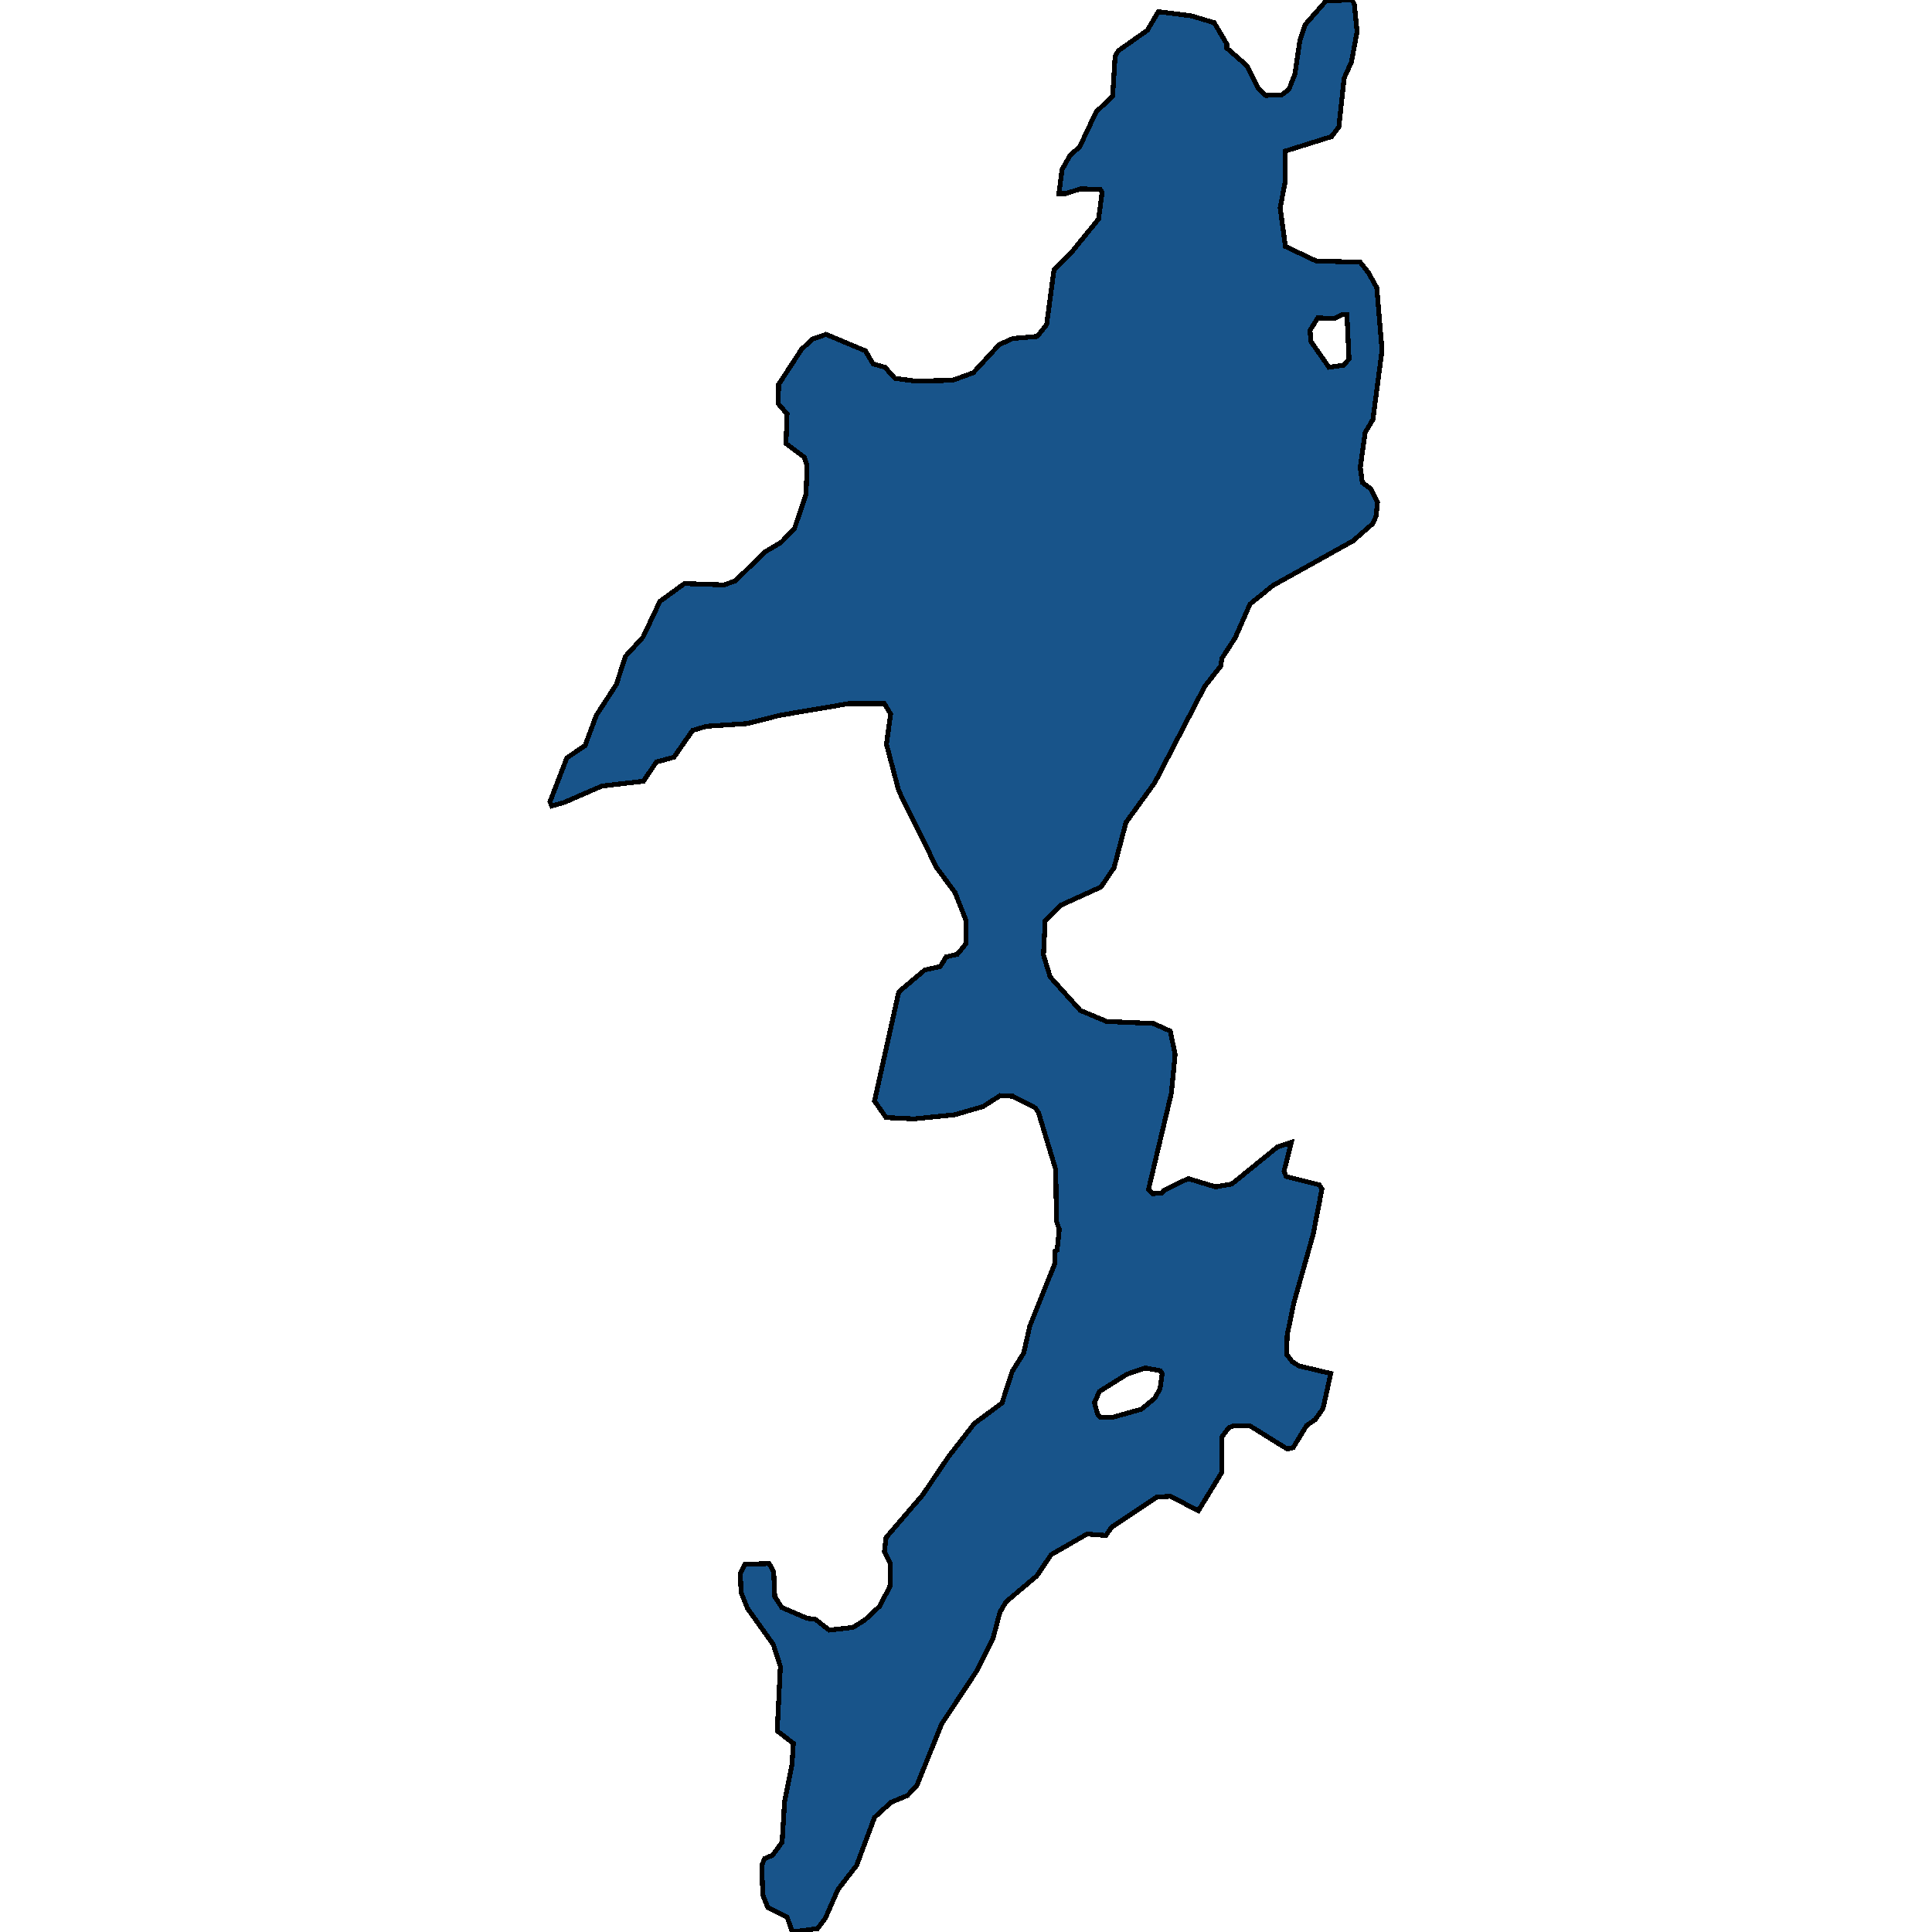 <svg xmlns="http://www.w3.org/2000/svg" width="400" height="400"><path style="stroke: black; fill: #18548a; shape-rendering: crispEdges; stroke-width: 1px;" d="M171.021,69.224L179.166,72.636L180.766,75.336L183.238,76.047L185.274,78.321L189.419,78.889L197.2,78.747L201.491,77.184L206.872,71.356L209.708,70.077L214.726,69.651L216.689,67.234L218.216,55.864L221.779,52.31L227.452,45.345L228.179,39.802L227.815,39.233L223.743,39.091L220.616,40.086L219.234,40.086L219.889,35.111L221.561,32.126L223.525,30.42L226.943,23.171L230.36,19.901L230.869,11.657L231.524,10.519L237.56,6.255L239.814,2.417L246.577,3.27L251.376,4.691L253.994,9.098L253.994,9.951L258.212,13.647L260.466,18.195L262.066,19.759L265.411,19.617L266.865,18.48L268.102,15.352L269.12,8.387L270.21,5.118L274.574,0.142L279.955,0L280.391,0.853L280.973,6.539L279.809,12.794L278.282,16.205L277.192,26.298L275.664,28.288L266.138,31.273L266.065,37.669L265.047,43.071L266.138,51.031L272.465,54.016L281.627,54.3L283.3,56.432L285.045,59.559L286.136,72.493L284.245,86.849L282.645,89.549L281.627,96.798L282.064,99.924L283.809,101.203L285.191,104.046L284.9,106.888L284.173,108.452L280.1,112.005L263.52,121.243L258.794,125.08L255.739,132.044L252.976,136.307L252.758,137.87L249.413,142.134L239.087,162.029L233.124,170.271L230.651,179.65L227.961,183.629L219.525,187.466L216.398,190.592L216.035,197.697L217.416,202.244L223.67,209.206L229.124,211.48L238.796,211.906L242.286,213.469L243.304,218.3L242.504,226.399L237.778,246.291L238.65,247.144L240.541,247.002L240.977,246.433L245.995,244.018L251.667,245.723L255.012,245.155L264.466,237.482L267.374,236.487L265.847,242.455L266.284,243.592L273.119,245.297L273.701,246.149L271.883,255.527L267.883,269.734L266.502,276.412L266.356,280.39L267.593,281.953L268.974,282.805L275.519,284.368L273.919,291.613L272.319,293.887L270.501,295.165L267.738,299.711L266.502,299.995L258.721,295.165L255.448,295.165L254.43,295.591L252.903,297.58L252.976,304.826L248.104,312.781L242.359,309.798L239.523,309.94L230.142,316.191L228.979,317.895L225.052,317.611L217.634,321.873L214.653,326.277L208.254,331.675L207.017,333.806L205.563,339.346L202.363,345.739L194.946,356.961L189.856,369.603L187.892,371.734L184.474,373.154L181.057,376.279L177.348,386.222L173.494,391.194L170.876,397.159L169.276,399.29L164.04,400L162.95,396.875L158.95,394.887L157.932,392.33L157.714,386.222L158.295,384.802L159.968,384.092L161.931,381.393L162.44,373.012L163.968,365.342L164.258,360.938L160.913,358.381L161.568,345.028L160.113,340.483L154.732,332.954L153.423,329.686L153.278,325.709L154.223,323.862L159.241,323.72L160.186,325.425L160.404,330.539L161.859,332.812L167.167,335.085L168.767,335.227L171.676,337.5L176.621,336.931L179.093,335.369L182.147,332.528L184.256,328.408L184.329,323.72L183.093,321.305L183.456,318.322L191.019,309.514L196.4,301.558L201.709,294.739L207.454,290.477L209.563,283.942L211.962,280.106L213.199,274.565L218.434,261.494L218.362,259.078L218.871,258.794L219.307,254.532L218.725,252.827L218.58,242.171L215.017,230.378L214.362,229.383L209.708,226.968L207.09,226.826L203.527,229.099L197.637,230.804L189.201,231.657L183.456,231.372L181.057,227.962L186.074,205.37L191.455,200.823L194.655,200.112L195.891,198.123L198.218,197.555L199.964,195.423L199.964,190.45L197.709,184.766L193.928,179.65L186.074,163.734L183.529,154.071L184.402,147.818L183.093,145.687L175.675,145.687L161.422,148.102L154.732,149.808L146.224,150.376L143.388,151.229L139.534,156.771L135.898,157.766L133.207,161.745L124.626,162.74L116.773,166.15L114.228,166.861L113.864,166.008L117.355,156.913L121.136,154.355L123.463,148.102L127.608,141.707L129.499,135.881L133.135,131.901L136.625,124.511L141.715,120.816L149.933,121.101L152.26,120.248L158.368,114.279L161.713,112.289L164.477,109.447L166.876,102.34L167.095,96.371L166.513,94.666L162.731,91.823L162.95,85.712L161.132,83.58L161.204,79.6L165.931,72.351L168.185,70.219ZM227.67,288.062L226.579,290.335L227.233,292.75L227.815,293.46L230.288,293.46L236.323,291.755L239.087,289.482L240.177,287.493L240.614,284.368L240.25,283.8L237.123,283.231L233.342,284.51ZM279.3,74.341L278.864,65.102L277.919,65.102L276.246,65.955L272.828,65.813L271.229,68.372L271.374,70.646L275.155,76.047L278.137,75.62Z"></path></svg>